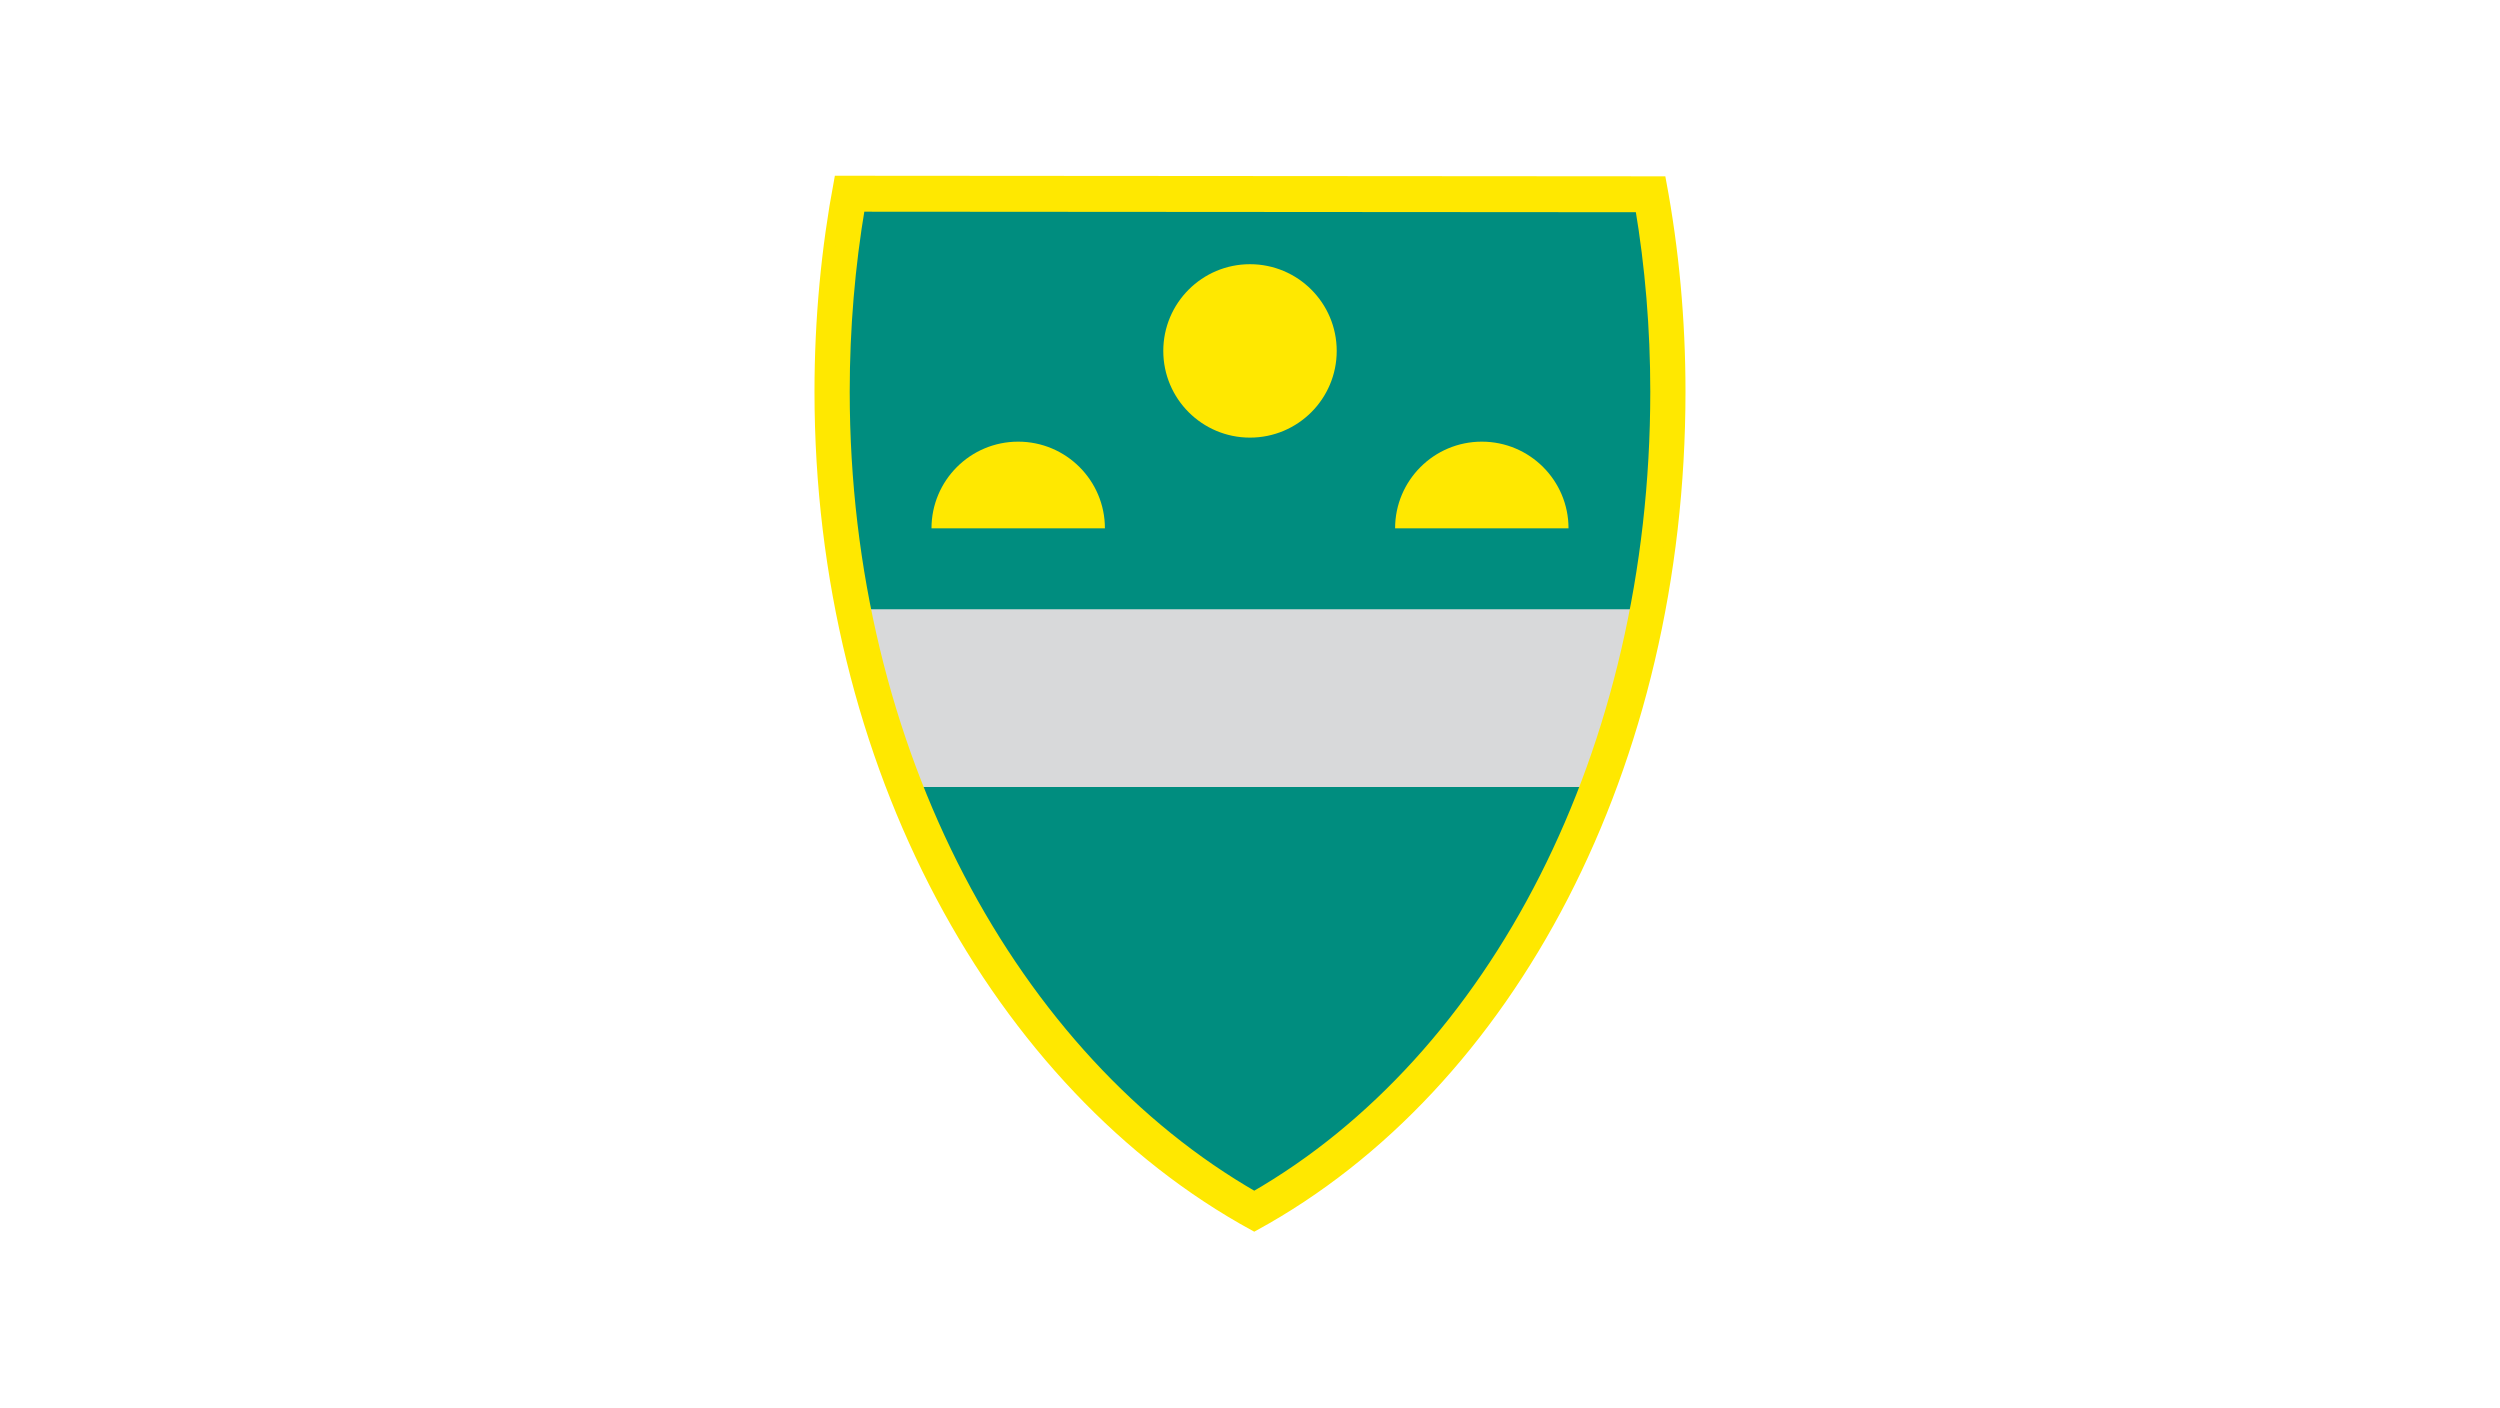 <?xml version="1.0" encoding="utf-8"?>
<!-- Generator: Adobe Illustrator 15.0.0, SVG Export Plug-In  -->
<!DOCTYPE svg PUBLIC "-//W3C//DTD SVG 1.1//EN" "http://www.w3.org/Graphics/SVG/1.1/DTD/svg11.dtd">
<svg version="1.1"
	 xmlns="http://www.w3.org/2000/svg" xmlns:xlink="http://www.w3.org/1999/xlink" xmlns:a="http://ns.adobe.com/AdobeSVGViewerExtensions/3.0/"
	 x="0px" y="0px" width="380px" height="214px" viewBox="0.006 -0.006 380 214" enable-background="new 0.006 -0.006 380 214"
	 xml:space="preserve">
<defs>
</defs>
<rect fill="none" width="380.012" height="213.987"/>
<g>
	<g>
		<defs>
			<rect id="SVGID_1_" x="123.311" y="26.207" width="133.391" height="161.575"/>
		</defs>
		<clipPath id="SVGID_3_">
			<use xlink:href="#SVGID_1_"  overflow="visible"/>
		</clipPath>
		<g clip-path="url(#SVGID_3_)">
			<defs>
				<rect id="SVGID_2_" x="123.311" y="26.207" width="133.391" height="161.575"/>
			</defs>
			<clipPath id="SVGID_4_">
				<use xlink:href="#SVGID_2_"  overflow="visible"/>
			</clipPath>
			<path clip-path="url(#SVGID_4_)" fill="#008D7F" d="M253.528,59.521c0,55.787-25.237,103.508-62.876,124.594
				c-37.684-21.1-64.169-68.842-64.169-124.594c0-10.338,0.913-20.406,2.64-30.086l121.795,0.085
				C252.632,39.176,253.528,49.217,253.528,59.521"/>
			<path clip-path="url(#SVGID_4_)" fill="#D8D9DA" d="M131.522,92.602h117.11c-1.811,9.454-4.384,18.5-7.644,27.017H139.458
				C136.088,111.1,133.41,102.054,131.522,92.602"/>
			<path clip-path="url(#SVGID_4_)" fill="#FFE800" d="M176.826,53.333c0-7.278,5.901-13.18,13.179-13.18
				c7.28,0,13.181,5.902,13.181,13.18c0,7.281-5.9,13.179-13.181,13.179C182.728,66.512,176.826,60.614,176.826,53.333"/>
			<path clip-path="url(#SVGID_4_)" fill-rule="evenodd" clip-rule="evenodd" fill="#FFE800" d="M251.727,59.522
				c0,54.834-24.609,101.539-61.074,122.473c-36.555-20.964-62.368-67.711-62.368-122.473c0-9.682,0.81-19.127,2.347-28.229
				l118.774,0.081C250.935,40.453,251.727,49.871,251.727,59.522 M252.407,27.673c1.915,10.227,2.916,20.887,2.916,31.85
				c0,56.726-25.856,105.46-64.671,126.689c-38.815-21.229-65.965-69.963-65.965-126.689c0-10.993,1.021-21.687,2.947-31.938
				L252.407,27.673z"/>
			<path clip-path="url(#SVGID_4_)" fill="none" stroke="#FFE800" stroke-width="1.756" stroke-miterlimit="3.864" d="
				M251.727,59.522c0,54.834-24.609,101.539-61.074,122.473c-36.555-20.964-62.368-67.711-62.368-122.473
				c0-9.682,0.81-19.127,2.347-28.229l118.774,0.081C250.935,40.453,251.727,49.871,251.727,59.522z M252.407,27.673
				c1.915,10.227,2.916,20.887,2.916,31.85c0,56.726-25.856,105.46-64.671,126.689c-38.815-21.229-65.965-69.963-65.965-126.689
				c0-10.993,1.021-21.687,2.947-31.938L252.407,27.673z"/>
			<path clip-path="url(#SVGID_4_)" fill="#FFE800" d="M141.593,80.303c0-7.278,5.901-13.177,13.179-13.177
				c7.279,0,13.181,5.899,13.181,13.177H141.593z"/>
			<path clip-path="url(#SVGID_4_)" fill="#FFE800" d="M212.061,80.303c0-7.278,5.904-13.177,13.178-13.177
				c7.28,0,13.182,5.899,13.182,13.177H212.061z"/>
		</g>
	</g>
</g>
</svg>

